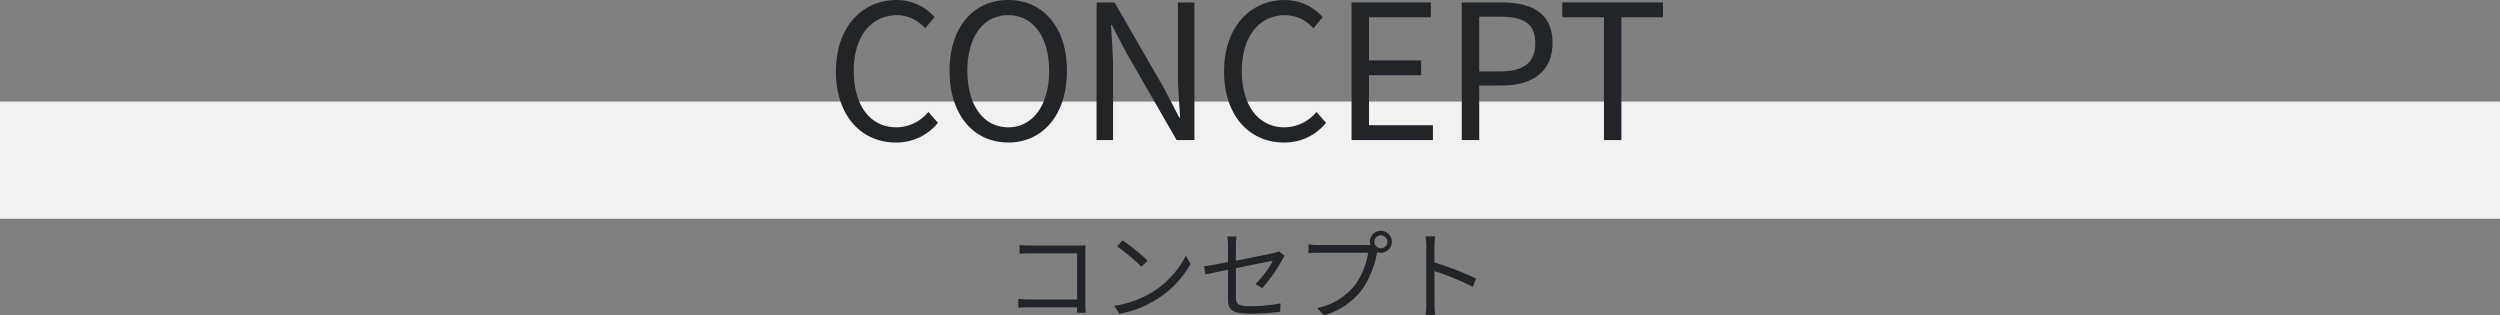 <svg xmlns="http://www.w3.org/2000/svg" width="320" height="40.366"><rect width="100%" height="100%" fill="#808080" stroke="none"/><path data-name="長方形 1372" fill="#f1f1f1" d="M0 13h320v15H0z"/><g data-name="グループ 1284" fill="#212529"><path data-name="パス 2667" d="M114.655 18.24a6.8 6.8 0 0 0 5.4-2.52l-1.224-1.392a5.347 5.347 0 0 1-4.08 1.968c-3.36 0-5.472-2.784-5.472-7.224 0-4.392 2.208-7.128 5.544-7.128a4.805 4.805 0 0 1 3.6 1.68l1.2-1.44A6.5 6.5 0 0 0 114.799 0c-4.464 0-7.8 3.456-7.8 9.144 0 5.712 3.288 9.096 7.656 9.096Zm14.4 0c4.416 0 7.512-3.528 7.512-9.168S133.467 0 129.055 0s-7.512 3.432-7.512 9.072 3.096 9.168 7.512 9.168Zm0-1.944c-3.168 0-5.232-2.832-5.232-7.224 0-4.416 2.064-7.128 5.232-7.128 3.144 0 5.232 2.712 5.232 7.128 0 4.392-2.088 7.224-5.232 7.224Zm11.304 1.632h2.112v-9.24c0-1.848-.168-3.72-.264-5.5h.1l1.9 3.624 6.4 11.116h2.28V.312h-2.112V9.48c0 1.824.168 3.792.288 5.568h-.12l-1.872-3.62L142.663.316h-2.3Zm23.976.312a6.8 6.8 0 0 0 5.4-2.52l-1.228-1.392a5.347 5.347 0 0 1-4.08 1.968c-3.36 0-5.472-2.784-5.472-7.224 0-4.392 2.208-7.128 5.544-7.128a4.805 4.805 0 0 1 3.608 1.684l1.2-1.44a6.5 6.5 0 0 0-4.824-2.184c-4.464 0-7.8 3.456-7.8 9.144-.004 5.708 3.284 9.092 7.652 9.092Zm8.664-.312h10.416v-1.9h-8.184v-6.4h6.676v-1.9h-6.676v-5.52h7.92v-1.9h-10.152Zm14.108 0h2.232v-6.984h2.9c3.864 0 6.48-1.728 6.48-5.448 0-3.84-2.64-5.184-6.576-5.184h-5.036Zm2.232-8.784V2.136h2.52c3.1 0 4.656.816 4.656 3.36 0 2.52-1.464 3.648-4.56 3.648Zm15.968 8.784h2.232V2.208h5.328v-1.9h-12.892v1.9h5.332Z"/><path data-name="パス 2668" d="M130.507 31.353v1.113c.288-.013.913-.038 1.375-.038h5.988v5.9h-6.138a13.2 13.2 0 0 1-1.388-.075v1.137c.338-.025.9-.05 1.413-.05h6.113c-.013.3-.013.563-.025.7h1.125c-.012-.2-.05-.763-.05-1.213v-6.449c0-.3.025-.687.038-.975-.25.012-.625.025-.925.025h-6.162a12.614 12.614 0 0 1-1.364-.075Zm13.188-.587-.712.762a25.961 25.961 0 0 1 3.113 2.613l.787-.787a27.371 27.371 0 0 0-3.189-2.589Zm-1.075 8.374.662 1.025a13.7 13.7 0 0 0 4.912-1.937 12.489 12.489 0 0 0 4.2-4.45l-.6-1.062a11.775 11.775 0 0 1-4.175 4.6 12.907 12.907 0 0 1-4.999 1.824Zm14.562-.825c0 1.238.425 1.838 2.75 1.838a26.874 26.874 0 0 0 3.925-.25l.05-1.075a20.08 20.08 0 0 1-3.9.362c-1.487 0-1.812-.275-1.812-1.138v-3.724a640.6 640.6 0 0 1 4.725-.95 11.77 11.77 0 0 1-2.225 2.975l.875.525a19.027 19.027 0 0 0 2.562-3.638c.087-.162.213-.375.3-.5l-.738-.575a2.531 2.531 0 0 1-.663.225c-.525.112-2.712.563-4.838.975v-1.95a7.126 7.126 0 0 1 .088-1.15h-1.186a7.02 7.02 0 0 1 .088 1.15v2.138c-1.325.25-2.513.463-3.075.538l.187 1.037c.512-.112 1.625-.338 2.888-.6Zm18.738-7.362a.835.835 0 0 1 .825-.837.838.838 0 0 1 .837.837.835.835 0 0 1-.837.825.832.832 0 0 1-.825-.825Zm-.575 0a1.409 1.409 0 0 0 .063.4c-.15.012-.288.012-.4.012h-6.276a9.647 9.647 0 0 1-1.25-.087v1.113c.325-.012.75-.037 1.25-.037h6.388a9.355 9.355 0 0 1-1.638 4.074 8.231 8.231 0 0 1-4.875 3l.85.938a9.466 9.466 0 0 0 4.925-3.338 12.212 12.212 0 0 0 1.863-4.613.645.645 0 0 0 .025-.138 1.511 1.511 0 0 0 .475.075 1.408 1.408 0 0 0 1.412-1.4 1.419 1.419 0 0 0-1.412-1.413 1.408 1.408 0 0 0-1.4 1.414Zm7.224 7.875a11.014 11.014 0 0 1-.087 1.475h1.212a14.962 14.962 0 0 1-.075-1.475c0-.362 0-2.25-.013-4.125a32.771 32.771 0 0 1 4.913 2.013l.425-1.062a39.952 39.952 0 0 0-5.337-2.064v-2.037c0-.375.05-.913.087-1.3h-1.225a7.89 7.89 0 0 1 .1 1.3Z"/></g></svg>